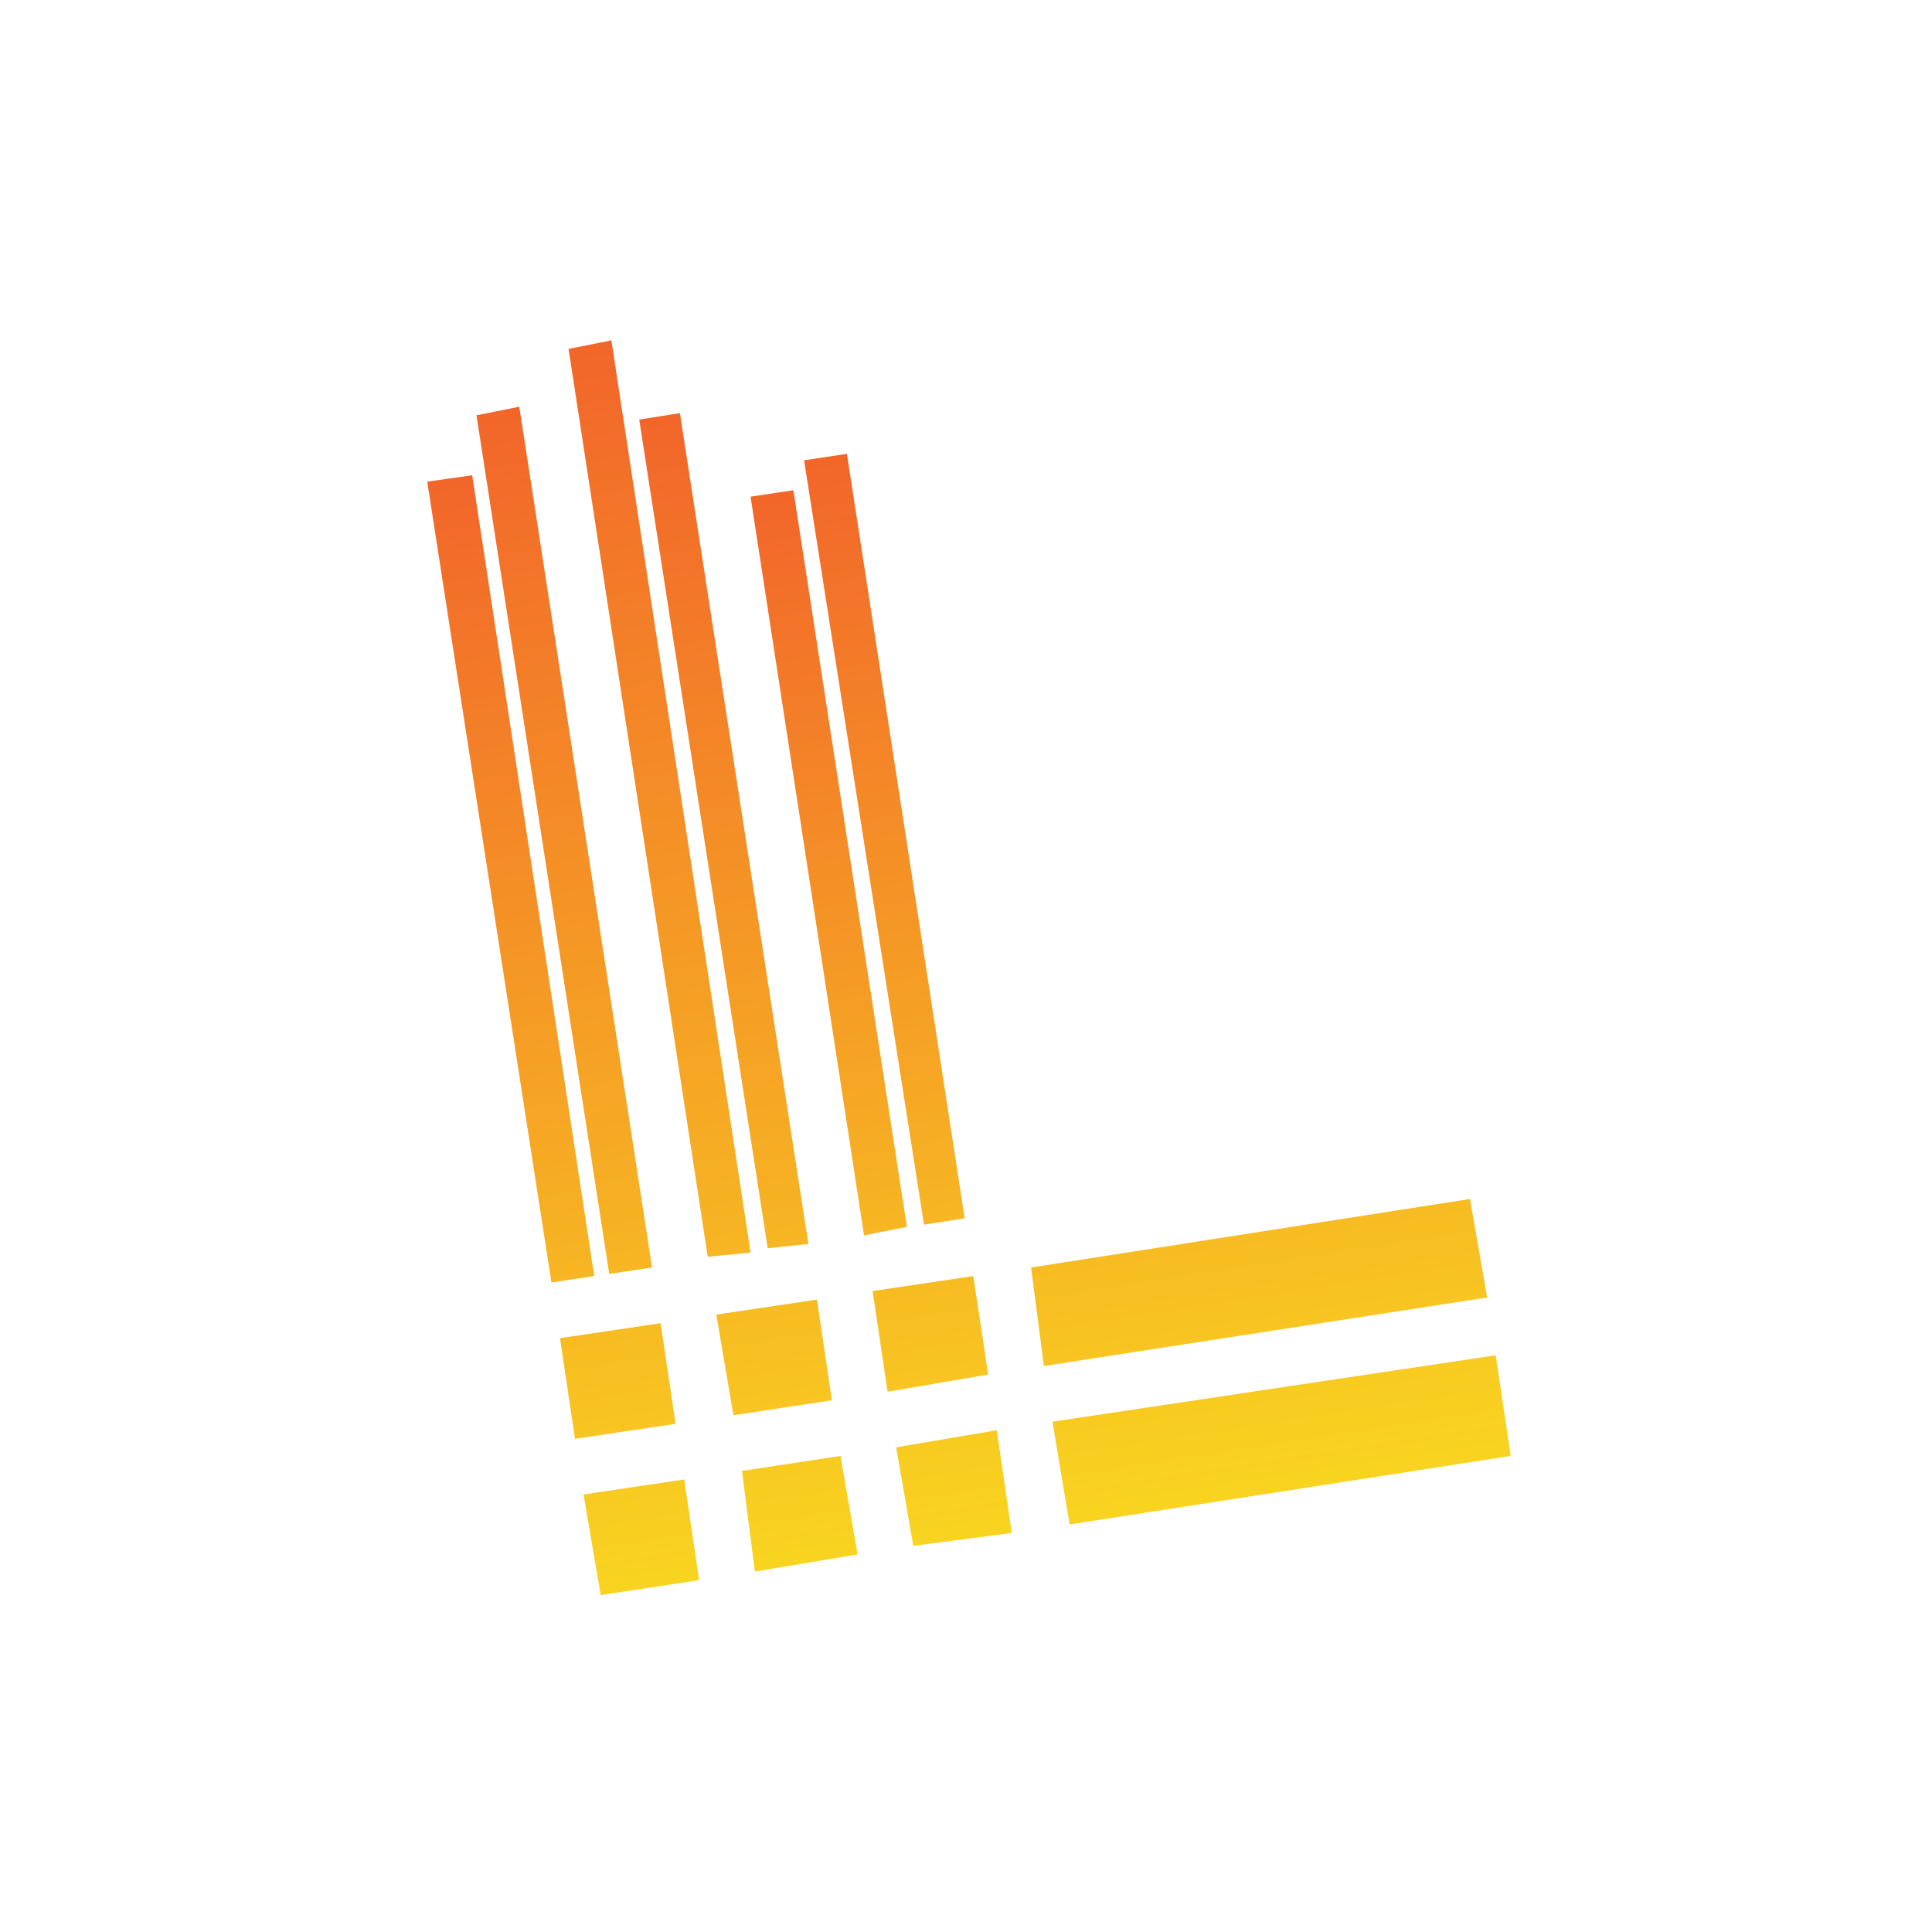 <?xml version="1.0" encoding="UTF-8"?><svg id="Ebene_2" xmlns="http://www.w3.org/2000/svg" xmlns:xlink="http://www.w3.org/1999/xlink" viewBox="0 0 1304.55 1304.55"><defs><style>.cls-1{fill:none;}.cls-2{fill:url(#Unbenannter_Verlauf_14-13);}.cls-3{fill:url(#Unbenannter_Verlauf_14-12);}.cls-4{fill:url(#Unbenannter_Verlauf_14-10);}.cls-5{fill:url(#Unbenannter_Verlauf_14-11);}.cls-6{fill:url(#Unbenannter_Verlauf_14-14);}.cls-7{fill:url(#Unbenannter_Verlauf_14-4);}.cls-8{fill:url(#Unbenannter_Verlauf_14-2);}.cls-9{fill:url(#Unbenannter_Verlauf_14-8);}.cls-10{fill:url(#Unbenannter_Verlauf_14-3);}.cls-11{fill:url(#Unbenannter_Verlauf_14-5);}.cls-12{fill:url(#Unbenannter_Verlauf_14-6);}.cls-13{fill:url(#Unbenannter_Verlauf_14-7);}.cls-14{fill:url(#Unbenannter_Verlauf_14-9);}.cls-15{fill:url(#Unbenannter_Verlauf_14);}</style><linearGradient id="Unbenannter_Verlauf_14" x1="465.73" y1="59.72" x2="306.99" y2="1091.26" gradientTransform="translate(0 1308.88) scale(1 -1)" gradientUnits="userSpaceOnUse"><stop offset="0" stop-color="#faed1e"/><stop offset="1" stop-color="#f15b2b"/></linearGradient><linearGradient id="Unbenannter_Verlauf_14-2" x1="898.14" y1="126.26" x2="739.4" y2="1157.8" xlink:href="#Unbenannter_Verlauf_14"/><linearGradient id="Unbenannter_Verlauf_14-3" x1="676.87" y1="92.21" x2="518.13" y2="1123.75" xlink:href="#Unbenannter_Verlauf_14"/><linearGradient id="Unbenannter_Verlauf_14-4" x1="571.71" y1="76.03" x2="412.97" y2="1107.57" xlink:href="#Unbenannter_Verlauf_14"/><linearGradient id="Unbenannter_Verlauf_14-5" x1="465.89" y1="59.74" x2="307.15" y2="1091.28" xlink:href="#Unbenannter_Verlauf_14"/><linearGradient id="Unbenannter_Verlauf_14-6" x1="898.03" y1="126.24" x2="739.29" y2="1157.78" xlink:href="#Unbenannter_Verlauf_14"/><linearGradient id="Unbenannter_Verlauf_14-7" x1="676.82" y1="92.2" x2="518.08" y2="1123.75" xlink:href="#Unbenannter_Verlauf_14"/><linearGradient id="Unbenannter_Verlauf_14-8" x1="571.54" y1="76" x2="412.81" y2="1107.54" xlink:href="#Unbenannter_Verlauf_14"/><linearGradient id="Unbenannter_Verlauf_14-9" x1="443.54" y1="76.82" x2="292.99" y2="1055.14" xlink:href="#Unbenannter_Verlauf_14"/><linearGradient id="Unbenannter_Verlauf_14-10" x1="486.44" y1="55.65" x2="324.8" y2="1106.03" xlink:href="#Unbenannter_Verlauf_14"/><linearGradient id="Unbenannter_Verlauf_14-11" x1="557.31" y1="42.15" x2="385.93" y2="1155.85" xlink:href="#Unbenannter_Verlauf_14"/><linearGradient id="Unbenannter_Verlauf_14-12" x1="590.61" y1="85.18" x2="434.36" y2="1100.52" xlink:href="#Unbenannter_Verlauf_14"/><linearGradient id="Unbenannter_Verlauf_14-13" x1="650.14" y1="138.05" x2="511.35" y2="1040" xlink:href="#Unbenannter_Verlauf_14"/><linearGradient id="Unbenannter_Verlauf_14-14" x1="691.21" y1="131.04" x2="547.1" y2="1067.56" xlink:href="#Unbenannter_Verlauf_14"/></defs><g id="Ebene_1-2"><rect class="cls-1" width="1304.55" height="1304.55"/></g><g id="Ebene_2-2"><g><path class="cls-15" d="m472.11,1066.95l-10.12-67.95-67.95,10.12,11.57,67.95,66.51-10.12Z"/><path class="cls-8" d="m1004.18,876.1l-11.57-66.51-296.4,46.27,8.67,66.51,299.29-46.27Z"/><path class="cls-10" d="m599.33,939.72l67.95-11.57-10.12-66.51-67.95,10.12,10.12,67.96Z"/><path class="cls-7" d="m579.1,1049.6l-11.57-66.51-66.51,10.12,8.68,67.95,69.4-11.57Z"/><path class="cls-11" d="m378.12,903.57l10.12,67.96,67.95-10.12-10.12-67.95-67.96,10.12Z"/><path class="cls-12" d="m710.67,959.96l11.57,69.4,297.84-46.27-10.12-67.95-299.29,44.82Z"/><path class="cls-13" d="m616.68,1043.81l66.51-8.68-10.12-69.4-67.95,11.57,11.57,66.51Z"/><path class="cls-9" d="m483.67,887.67l11.57,67.95,66.51-10.12-10.12-67.96-67.95,10.12Z"/><path class="cls-14" d="m401.25,861.64l-82.41-540.74-30.36,4.34,83.86,540.74,28.92-4.34Z"/><path class="cls-4" d="m440.29,855.86l-89.64-581.23-28.92,5.78,89.64,579.78,28.92-4.34Z"/><path class="cls-5" d="m506.81,845.74l-93.98-615.93-28.92,5.78,93.98,613.04,28.92-2.89Z"/><path class="cls-3" d="m545.84,839.95l-86.75-560.99-27.47,4.34,86.75,559.54,27.47-2.89Z"/><path class="cls-2" d="m612.35,828.39l-76.63-497.37-28.92,4.34,76.63,498.82,28.92-5.78Z"/><path class="cls-6" d="m651.39,822.61l-79.52-516.16-28.92,4.34,80.97,516.17,27.47-4.34Z"/></g></g></svg>